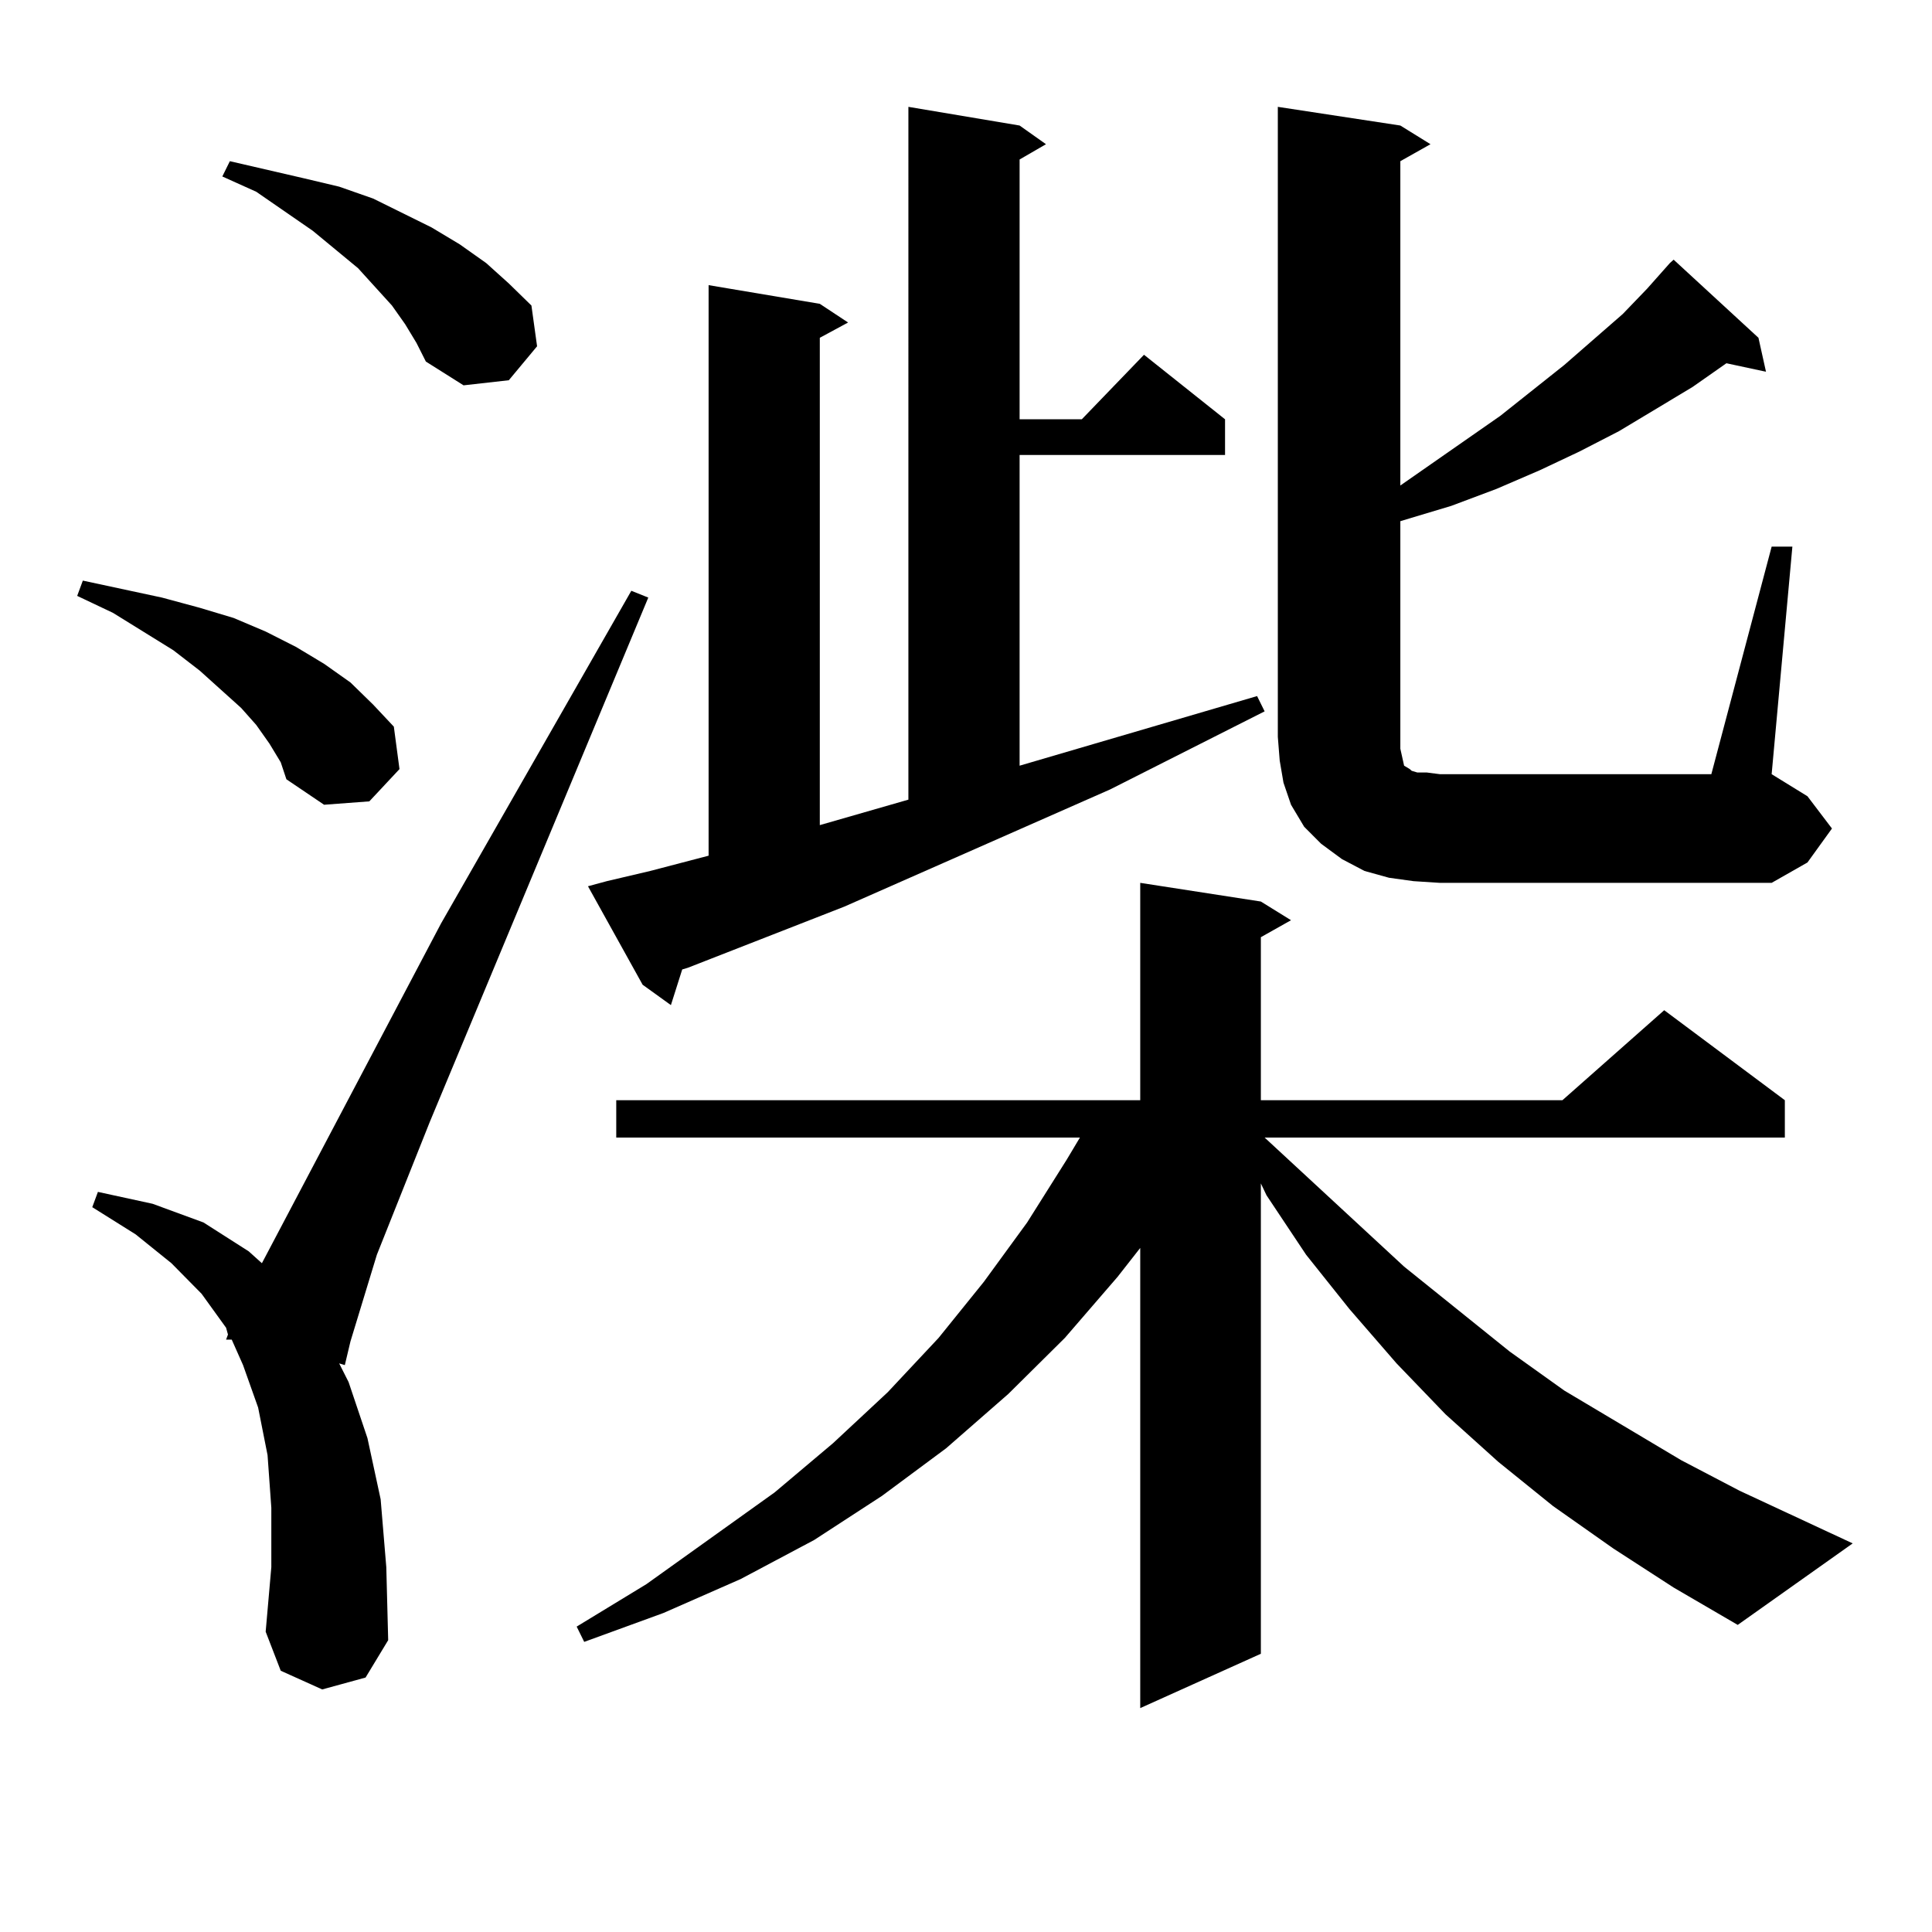 <?xml version="1.0" encoding="utf-8"?>
<!-- Generator: Adobe Illustrator 16.0.0, SVG Export Plug-In . SVG Version: 6.00 Build 0)  -->
<!DOCTYPE svg PUBLIC "-//W3C//DTD SVG 1.1//EN" "http://www.w3.org/Graphics/SVG/1.1/DTD/svg11.dtd">
<svg version="1.1" id="图层_1" xmlns="http://www.w3.org/2000/svg" xmlns:xlink="http://www.w3.org/1999/xlink" x="0px" y="0px"
	 width="1000px" height="1000px" viewBox="0 0 1000 1000" enable-background="new 0 0 1000 1000" xml:space="preserve">
<path d="M139.46,384.895l-6.829-9.668l-7.805-8.789l-21.463-19.336l-13.658-10.547l-31.219-19.336L39.95,308.43l2.927-7.91
	l20.487,4.395l20.487,4.395l19.512,5.273l17.561,5.273l16.585,7.031l15.609,7.91l14.634,8.789l13.658,9.668l11.707,11.426
	l10.731,11.426l2.927,21.973l-15.609,16.699l-23.414,1.758l-19.512-13.184l-2.927-8.789L139.46,384.895z M166.776,874.445
	l-21.463-9.668l-7.805-20.215l2.927-33.398v-30.762l-1.951-27.246l-4.878-24.609l-7.805-21.973l-5.854-13.184h-2.927l0.976-2.637
	l-0.976-3.516l-12.683-17.578l-15.609-15.82l-18.536-14.941l-22.438-14.063l2.927-7.91l28.292,6.152l26.341,9.668l23.414,14.941
	l6.829,6.152l92.681-175.781l98.534-172.266l8.78,3.516L222.385,580.891l-27.316,68.555L181.41,694.27l-2.927,12.305l-2.927-0.879
	l4.878,9.668l9.756,29.004l6.829,31.641l2.927,35.156l0.976,37.793l-11.707,19.336L166.776,874.445z M209.702,167.805l-6.829-9.668
	l-17.561-19.336l-23.414-19.336L132.631,99.25l-17.561-7.91l3.902-7.91l38.048,8.789l18.536,4.395l17.561,6.152l30.243,14.941
	l14.634,8.789l13.658,9.668l11.707,10.547l11.707,11.426l2.927,21.094l-14.634,17.578l-23.414,2.637l-19.512-12.305l-4.878-9.668
	L209.702,167.805z M835.053,801.496l-31.219-21.973l-28.292-22.852l-27.316-24.609l-25.365-26.367l-24.39-28.125l-22.438-28.125
	l-20.487-30.762l-2.927-6.152v243.457l-62.438,28.125V645.93l-11.707,14.941l-27.316,31.641l-29.268,29.004l-32.194,28.125
	l-33.17,24.609l-35.121,22.852l-38.048,20.215l-39.999,17.578l-40.975,14.941l-3.902-7.91l36.097-21.973l66.34-47.461l30.243-25.488
	l28.292-26.367l26.341-28.125l23.414-29.004l22.438-30.762l20.487-32.52l6.829-11.426H318.968v-19.336h271.213v-112.5l62.438,9.668
	l15.609,9.668l-15.609,8.789v84.375h156.094l52.682-46.582l62.438,46.582v19.336H654.569l72.193,66.797l54.633,43.945l28.292,20.215
	l60.486,36.035l30.243,15.82l58.535,27.246l-59.511,42.188l-33.17-19.336L835.053,801.496z M314.09,456.086l22.438-5.273
	l30.243-7.91V147.59l57.56,9.668l14.634,9.668l-14.634,7.91v252.246l45.853-13.184V55.305l57.56,9.668l13.658,9.668l-13.658,7.91
	v134.473h32.194l32.194-33.398l41.95,33.398v18.457H527.743v160.84l122.924-36.035l3.902,7.91l-79.998,40.43L437.014,469.27
	L356.04,500.91l-2.927,0.879l-5.854,18.457l-14.634-10.547l-28.292-50.977L314.09,456.086z M917.002,282.941h10.731l-10.731,117.773
	l18.536,11.426l12.683,16.699l-12.683,17.578l-18.536,10.547H745.299l-13.658-0.879l-12.683-1.758l-12.683-3.516l-11.707-6.152
	l-10.731-7.91l-8.78-8.789l-6.829-11.426l-3.902-11.426l-1.951-11.426l-0.976-12.305V55.305l63.413,9.668l15.609,9.668
	l-15.609,8.789v167.871l51.706-36.035l33.17-26.367l30.243-26.367l12.683-13.184l11.707-13.184l1.951-1.758l43.901,40.43
	l3.902,17.578l-20.487-4.395l-17.561,12.305l-38.048,22.852l-20.487,10.547l-20.487,9.668l-22.438,9.668l-23.414,8.789l-26.341,7.91
	v117.773l0.976,4.395l0.976,4.395l2.927,1.758l0.976,0.879l2.927,0.879h4.878l6.829,0.879h140.484L917.002,282.941z"/>
</svg>
